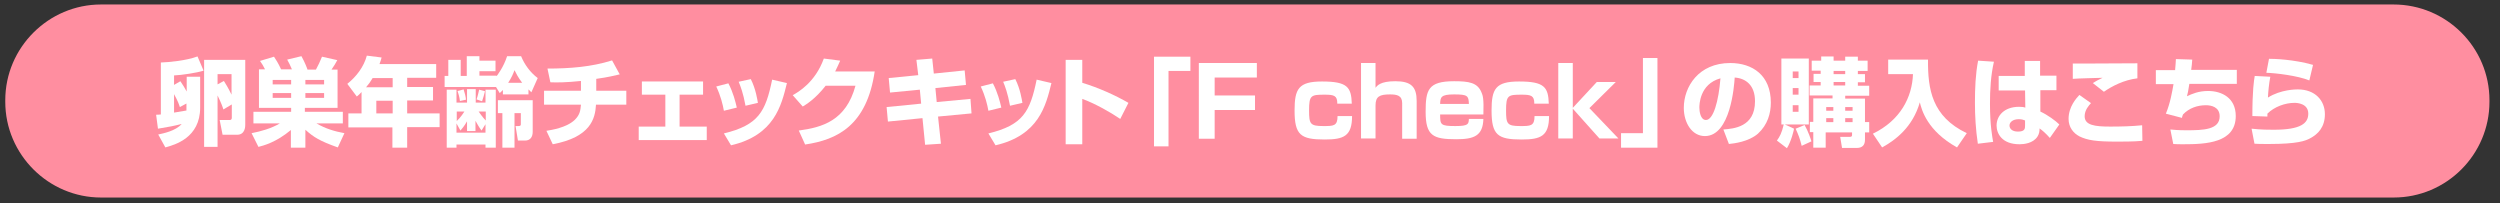 <?xml version="1.0" encoding="utf-8"?>
<!-- Generator: Adobe Illustrator 26.0.2, SVG Export Plug-In . SVG Version: 6.00 Build 0)  -->
<svg version="1.1" id="レイヤー_1" xmlns="http://www.w3.org/2000/svg" xmlns:xlink="http://www.w3.org/1999/xlink" x="0px"
	 y="0px" viewBox="0 0 948 77" style="enable-background:new 0 0 948 77;" xml:space="preserve">
<rect x="0" y="0" width="948" height="77" fill="#333333" stroke="none"/>
<style type="text/css">
	.st0{fill:#FF8EA0;}
	.st1{fill:#FFFFFF;}
</style>
<path class="st0" d="M38.3,1.7h869.3C927.7,1.7,944,18,944,38v0.6c0,20-16.3,36.3-36.3,36.3H38.3C18.4,74.9,2,58.6,2,38.6V38
	C2,18,18.4,1.7,38.3,1.7z"/>
<g>
	<path class="st1" d="M60,51c1.8-0.4,6.6-1.3,8.9-4c-2.7,0.7-4.7,1.1-9,1.8l-0.7-5.3c0.8,0,0.9,0,1.8-0.1V23.7
		c3.1-0.1,9.6-0.7,13.9-2.3l2.3,5.4c-2.5,0.8-8.4,1.7-11.2,1.8v3.6l2.4-1.4c1.2,1.8,1.5,2.3,2.4,3.9v-5.6h5.1v11.7
		c0,11.5-9.6,14.1-13.2,15.1L60,51z M70.8,39.2l-2.6,1.4c-0.3-0.9-0.6-2-2.2-4.9v7c1.7-0.3,3-0.5,4.7-0.8c0-0.2,0-0.3,0-0.5V39.2z
		 M84.7,41.5c-0.3-1-0.7-2.2-2.2-5.3v19.5h-5.1v-33H93v24.6c0,0.6,0,3.8-3.1,3.8h-5.5l-1.1-5.6h3.9c0.5,0,0.7-0.4,0.7-0.8v-5.1
		L84.7,41.5z M84.9,30.7c0.5,0.8,1.7,2.7,2.9,5.2v-7.8h-5.3v3.9L84.9,30.7z"/>
	<path class="st1" d="M128.1,55.9c-6.8-2.4-9.2-3.9-12.3-6.7V56h-5.5v-6.7c-5.6,4.7-10.4,5.9-12.3,6.4l-2.6-5.2
		c3.6-0.7,7.5-1.8,10.7-3.7H96.1v-4.4h14.3v-1.5H98.2V26.3h2.3c-0.8-1.6-0.9-1.7-1.9-3.2l5.3-1.6c0.6,0.9,1.6,2.4,2.7,4.8h4.1
		c-0.8-1.9-1-2.2-1.8-3.7l5.4-1.3c1.3,2.3,2.2,4.7,2.3,5.1h3.2c1.1-2.1,1.4-2.7,2.3-4.9l5.8,1.3c-0.7,1.4-1.1,1.9-2.2,3.6h2.3v14.5
		h-12.4v1.5h14.4v4.4h-10c3.5,2,6.8,3,10.6,3.7L128.1,55.9z M103.4,30.3v1.7h7v-1.7H103.4z M103.4,35.3v1.8h7v-1.8H103.4z
		 M115.8,30.3v1.7h7.1v-1.7H115.8z M115.8,35.3v1.8h7.1v-1.8H115.8z"/>
	<path class="st1" d="M137.2,34.8c-0.8,0.9-1.3,1.3-1.9,1.8l-3.6-4.8c3.4-2.7,6.3-6.5,7.4-10.7l5.6,0.7c-0.2,0.7-0.3,1.3-0.8,2.5
		h21.5v5.2h-11v3.5h9.8v5.1h-9.8V43h12.3v5.2h-12.3V56h-5.6v-7.7h-16.7V43h5V34.8z M148.9,33.1v-3.5h-7.6c-1,1.7-1.2,1.9-2.5,3.5
		H148.9z M142.7,38.2V43h6.2v-4.8H142.7z"/>
	<path class="st1" d="M188.1,33h-19.5v-4.2h1.4v-6.1h4.7v6.1h2.3v-7.5h4.8v1.7h6.1v4h-6.1v1.7h6.5v0.2c0.4-0.6,2.6-3.3,4-7.6h5.3
		c1.3,3.2,3.5,6.2,6.3,8.3l-2.4,5.4c-0.5-0.5-0.6-0.6-1.1-1.1v1.9h-9.7v-1.7c-0.4,0.5-0.7,0.7-1.2,1.2L188.1,33z M177.1,38.9v-5.1
		h3.3v5.1h3.7V34h3.9v22h-3.9v-1.2h-11V56h-3.7V34h3.7v4.9H177.1z M173.2,42.3v3.6c1.6-1.5,2.7-3.3,2.9-3.6H173.2z M180.4,49.7h-3.3
		v-3.7c-1,1.8-2,2.9-2.5,3.5l-1.5-2.7v3.5h11v-3.2l-1.5,2.4c-1-1.3-1.8-2.8-2.3-3.7V49.7z M175.8,33.9c0.4,1.2,0.8,2.7,0.9,3.9
		l-2.3,0.5c-0.1-1.4-0.7-3.2-0.9-3.8L175.8,33.9z M183.9,34.6c-0.2,1-0.7,2.6-1.1,3.8l-2.1-0.7c0.5-1.3,0.8-3,1-3.7L183.9,34.6z
		 M181.5,42.3c0.3,0.4,1.5,2.2,2.7,3.4v-3.4H181.5z M202,38v12c0,1.9-0.9,3.3-2.9,3.3h-2.7l-0.9-5.5h1.1c0.8,0,0.9-0.3,0.9-0.7v-4.2
		h-2.4V56h-4.6V42.9h-1.7V38H202z M198,31.4c-1.7-2.3-2.3-3.6-2.9-4.8c-0.5,1.4-1.1,2.8-2.4,4.8H198z"/>
	<path class="st1" d="M226.1,34.4h11.4v5.3H226c-0.3,5.3-2,12.3-16.4,15l-2.4-5.1c1.7-0.3,7.6-1.1,10.8-4.2c1.9-1.9,2.1-3.5,2.3-5.7
		h-14v-5.3h14v-3.7c-5.7,0.6-9.1,0.6-11.6,0.5l-1.1-5.2c8.3,0,16.6-0.6,24.5-3.1l2.9,5.3c-1.8,0.4-4.4,1.1-8.9,1.7V34.4z"/>
	<path class="st1" d="M266.6,30.9v5h-8.9v12.1h10.3v5.1h-25.8v-5.1h10.1V35.9h-8.9v-5H266.6z"/>
	<path class="st1" d="M274.5,42c-0.4-2.3-1.2-5.6-2.9-9.2l4.6-1.2c1.8,3.4,2.7,7,3.2,9.2L274.5,42z M274.5,50.6
		c13.1-3.2,15.8-8.2,18.3-20.4l5.6,1.3c-2.1,8.6-4.8,19.8-21.2,23.6L274.5,50.6z M282.7,40.1c-0.9-4.9-1.9-7.4-2.6-9.1l4.6-1
		c1.9,3.7,2.5,7.9,2.7,9L282.7,40.1z"/>
	<path class="st1" d="M331.7,27c-3,20.6-14.2,26-26.4,27.8l-2.4-5.3c8.9-1.2,17.9-3.7,21.5-17h-11.3c-4,5.1-7.4,7.1-8.7,7.9
		l-3.8-4.3c2.1-1.2,8.5-4.8,11.8-13.9l6.2,0.8c-0.5,1.1-0.9,2.1-1.9,4.1H331.7z"/>
	<path class="st1" d="M347.5,22.7l6-0.5l0.6,5.7l11.7-1.2l0.5,5.5l-11.6,1.2l0.5,5.3l12.8-1.2l0.4,5.5l-12.7,1.2l1.1,10.3l-6,0.4
		l-1-10.1l-13.1,1.3l-0.5-5.5l13.1-1.3l-0.5-5.3l-11.3,1.1l-0.5-5.5l11.2-1.1L347.5,22.7z"/>
	<path class="st1" d="M374.8,42c-0.4-2.3-1.2-5.6-2.9-9.2l4.6-1.2c1.8,3.4,2.7,7,3.2,9.2L374.8,42z M374.8,50.6
		c13.1-3.2,15.8-8.2,18.3-20.4l5.6,1.3c-2.1,8.6-4.8,19.8-21.2,23.6L374.8,50.6z M383,40.1c-0.9-4.9-1.9-7.4-2.6-9.1l4.6-1
		c1.9,3.7,2.5,7.9,2.7,9L383,40.1z"/>
	<path class="st1" d="M410.4,22.7v8.7c6,1.8,12.5,4.7,17.5,7.6l-3.1,6.1c-3.8-2.6-9.9-6-14.4-7.6v17.2h-6.3v-32H410.4z"/>
	<path class="st1" d="M451.4,26.9h-8.3v28.6h-5.5v-34h13.8V26.9z"/>
	<path class="st1" d="M476.6,23.9v5.5h-16v6.8h15.3v5.5h-15.3v10.9h-6V23.9H476.6z"/>
	<path class="st1" d="M507.1,39.2c0-2.9-1.2-3.3-4.7-3.3c-5.3,0-6,0.2-6,6c0,5.1,0.4,5.9,5.4,5.9c3.9,0,5.4,0,5.4-3.8h5.5
		c0,7.6-3.1,8.9-10.4,8.9c-9.1,0-11.4-1.7-11.4-11c0-8.2,1.5-11,10.4-11c9.6,0,11.1,2.1,11.3,8.4H507.1z"/>
	<path class="st1" d="M521.6,23.9v9.4c0.6-0.8,1.8-2.5,7.5-2.5c6,0,8.1,2.1,8.1,7.5v14.3h-5.5V39.1c0-2.9-2-3.3-4.6-3.3
		c-4,0-5.5,0.8-5.5,4.2v12.5h-5.5V23.9H521.6z"/>
	<path class="st1" d="M546.1,43.4c0,3.9,0.1,4.4,5.8,4.4c5,0,5-0.8,5.1-2.7h5.5c-0.2,6.4-3.5,7.7-10.3,7.7
		c-8.8,0-11.6-1.3-11.6-10.4c0-8.3,0.9-11.6,10.8-11.6c5.6,0,8.9,0.5,10.4,4.3c0.5,1.1,0.9,2.4,0.7,8.3H546.1z M557,39.4
		c-0.1-3.1-0.5-3.6-5.6-3.6s-5.2,1.1-5.3,3.6H557z"/>
	<path class="st1" d="M581.8,39.2c0-2.9-1.2-3.3-4.7-3.3c-5.3,0-6,0.2-6,6c0,5.1,0.4,5.9,5.4,5.9c3.9,0,5.4,0,5.4-3.8h5.5
		c0,7.6-3.1,8.9-10.4,8.9c-9.1,0-11.4-1.7-11.4-11c0-8.2,1.5-11,10.4-11c9.6,0,11.1,2.1,11.3,8.4H581.8z"/>
	<path class="st1" d="M605.5,31.1h7.2l-10,9.9l11,11.5h-7.2l-10.1-11.3v11.3h-5.5V23.9h5.5v17L605.5,31.1z"/>
	<path class="st1" d="M628.5,56h-13.8v-5.5h8.3V22h5.5V56z"/>
	<path class="st1" d="M653.5,49.1c3.9-0.3,12-0.9,12-10.7c0-6.1-3.5-8.7-7.7-9c-0.2,3.2-1.6,22.2-11.3,22.2c-4.9,0-8-5-8-10.7
		c0-8,5.6-17,17.6-17c8.4,0,15.4,4.6,15.4,15c0,4.1-1.2,8.4-4.9,11.8c-3.6,3.1-9.1,3.7-11,3.9L653.5,49.1z M644.4,40.8
		c0,1.4,0.4,4.7,2.5,4.7c2.8,0,4.8-7.1,5.5-15.8C644.4,31.9,644.4,39.9,644.4,40.8z"/>
	<path class="st1" d="M673.8,53.3c1.1-1.5,1.8-2.8,2.6-6.1h-0.9v-25h10.4v25h-9.1l3.5,1.6c-0.1,0.7-1.1,4.9-2.7,7.4L673.8,53.3z
		 M679.8,27.1v2.5h2.2v-2.5H679.8z M679.8,33.4v2.5h2.2v-2.5H679.8z M679.8,39.9v2.5h2.2v-2.5H679.8z M684.3,47.4
		c1.3,2.2,2.4,5.5,2.6,6.2l-3.7,1.7c-0.7-2.8-1.2-4.1-2.3-6.5L684.3,47.4z M690.6,21.4h4.7V23h4.4v-1.5h4.8V23h3.7v3.9h-3.7v1.2h2.7
		v3.1h-2.7v1.3h4.3v3.8h-9.1v1.1h7.5v8.9h1.6v3.9h-1.6v2.8c0,2-1,3.1-3.1,3.1h-5.6l-0.7-4.2h3.7c0.7,0,0.8-0.4,0.8-0.7v-1h-10V56
		h-4.7v-5.9h-1.3v-3.9h1.3v-8.9h7.3v-1.1h-8.7v-3.8h4.2v-1.3h-2.7v-3.1h2.7v-1.2H687V23h3.6V21.4z M692.5,40.6V42h2.7v-1.4H692.5z
		 M692.5,44.8v1.5h2.7v-1.5H692.5z M695.3,26.9v1.2h4.4v-1.2H695.3z M695.3,31.1v1.3h4.4v-1.3H695.3z M699.7,40.6V42h2.8v-1.4H699.7
		z M699.7,44.8v1.5h2.8v-1.5H699.7z"/>
	<path class="st1" d="M716,22.6h15.1c-0.1,11.3,1.5,21.6,14.7,27.9l-3.7,5.4c-11.3-6.3-13.4-14.2-14.1-17.1
		c-2.7,9.4-9.2,14.3-14.3,17.1l-3.5-5.2c10.5-5.1,14.9-13.9,15.2-22.6H716V22.6z"/>
	<path class="st1" d="M756.1,23.4c-1.2,5.2-1.5,10.6-1.5,16c0,8.1,0.9,12.7,1.2,14.4l-5.8,0.7c-0.8-5.3-1.1-10.5-1.1-15.6
		c0-5.3,0.2-10.7,1.2-15.9L756.1,23.4z M767.8,28.7v-5.6h5.8v5.6h6.2v5.5h-6.1l0,8.1c2.8,1.3,5.8,3.5,7.2,4.9l-3.6,5.1
		c-1.7-1.9-2.9-2.9-3.9-3.6c0,1-0.1,2-0.8,3.1c-1.7,2.6-5.2,2.9-6.8,2.9c-6.7,0-8.7-4.1-8.7-7.1c0-3.7,2.9-7.1,8.5-7.1
		c1.4,0,1.8,0.1,2.4,0.3l-0.1-6.5h-10v-5.5H767.8z M768,45.7c-0.8-0.3-1.4-0.5-2.5-0.5c-2.3,0-3.5,1.2-3.5,2.4
		c0,1.1,0.9,2.3,3.2,2.3c2.7,0,2.7-1.2,2.7-2.3V45.7z"/>
	<path class="st1" d="M792.9,39.1c-0.8,0.9-2.4,2.6-2.4,5c0,3.4,3.9,3.9,9.7,3.9c4.1,0,8.1-0.1,12.1-0.5l0.1,5.9
		c-1.3,0.1-2.8,0.3-9.6,0.3c-8,0-11.2-0.5-14.3-2c-2.3-1.2-4.1-3.5-4.1-6.6c0-4.7,3-7.9,4.1-9.1L792.9,39.1z M810.5,29.7
		c-5.1,0.6-9.7,3-12.7,5.1l-4.2-3.3c1.2-0.8,1.9-1.1,3.7-2c-2.7,0.1-8.9,0.2-11.3,0.4v-5.8c1.8,0,2,0,4.4,0c3.2,0,19.8-0.1,20.1-0.1
		V29.7z"/>
	<path class="st1" d="M831.3,22.6c-0.1,1.5-0.2,2.5-0.4,3.9h17.3v5.3h-18c-0.4,2.7-0.6,3.5-0.9,4.7c1.9-0.9,4.4-2,8-2
		c5.2,0,10.5,2.6,10.5,9.5c0,10.2-11.3,10.7-19.8,10.7c-1.7,0-2.7,0-3.9-0.1l-1.1-5.5c1.2,0.1,2.7,0.3,6.1,0.3
		c6.4,0,12.6-0.2,12.6-5.3c0-3.6-3.3-4.2-5.2-4.2c-3.3,0-6.4,1.1-8.7,3.5c-0.3,0.6-0.3,0.9-0.4,1.3l-6.1-1.6
		c1.7-4.1,2.4-8.4,2.9-11.2h-6.7v-5.3h7.3c0.2-1.7,0.2-3,0.3-4.2L831.3,22.6z"/>
	<path class="st1" d="M860.9,29.1c-0.5,2.6-0.8,5.7-0.9,7.9c4.9-3.1,10.7-3.1,11.3-3.1c6.7,0,10.3,4.3,10.3,9.4
		c0,4.9-2.6,7.6-5.7,9.2c-1.7,0.9-4.7,2.1-15.4,2.1c-3.3,0-4.1,0-5.6-0.1l-1.1-5.7c3.7,0.4,6.4,0.4,8.4,0.4
		c10.4,0,13.1-2.5,13.1-6.1c0-3.9-4.3-4.1-5.2-4.1c-3.6,0-7.7,1.5-10.3,4.1v1.1l-5.7-0.2c0-9.7,0.6-13.5,0.9-15.2L860.9,29.1z
		 M875.7,30.5c-4.4-1.8-12.7-2.8-16.3-2.9l1-5.3c2,0,9.3,0.2,16.7,2.3L875.7,30.5z"/>
</g>
</svg>
